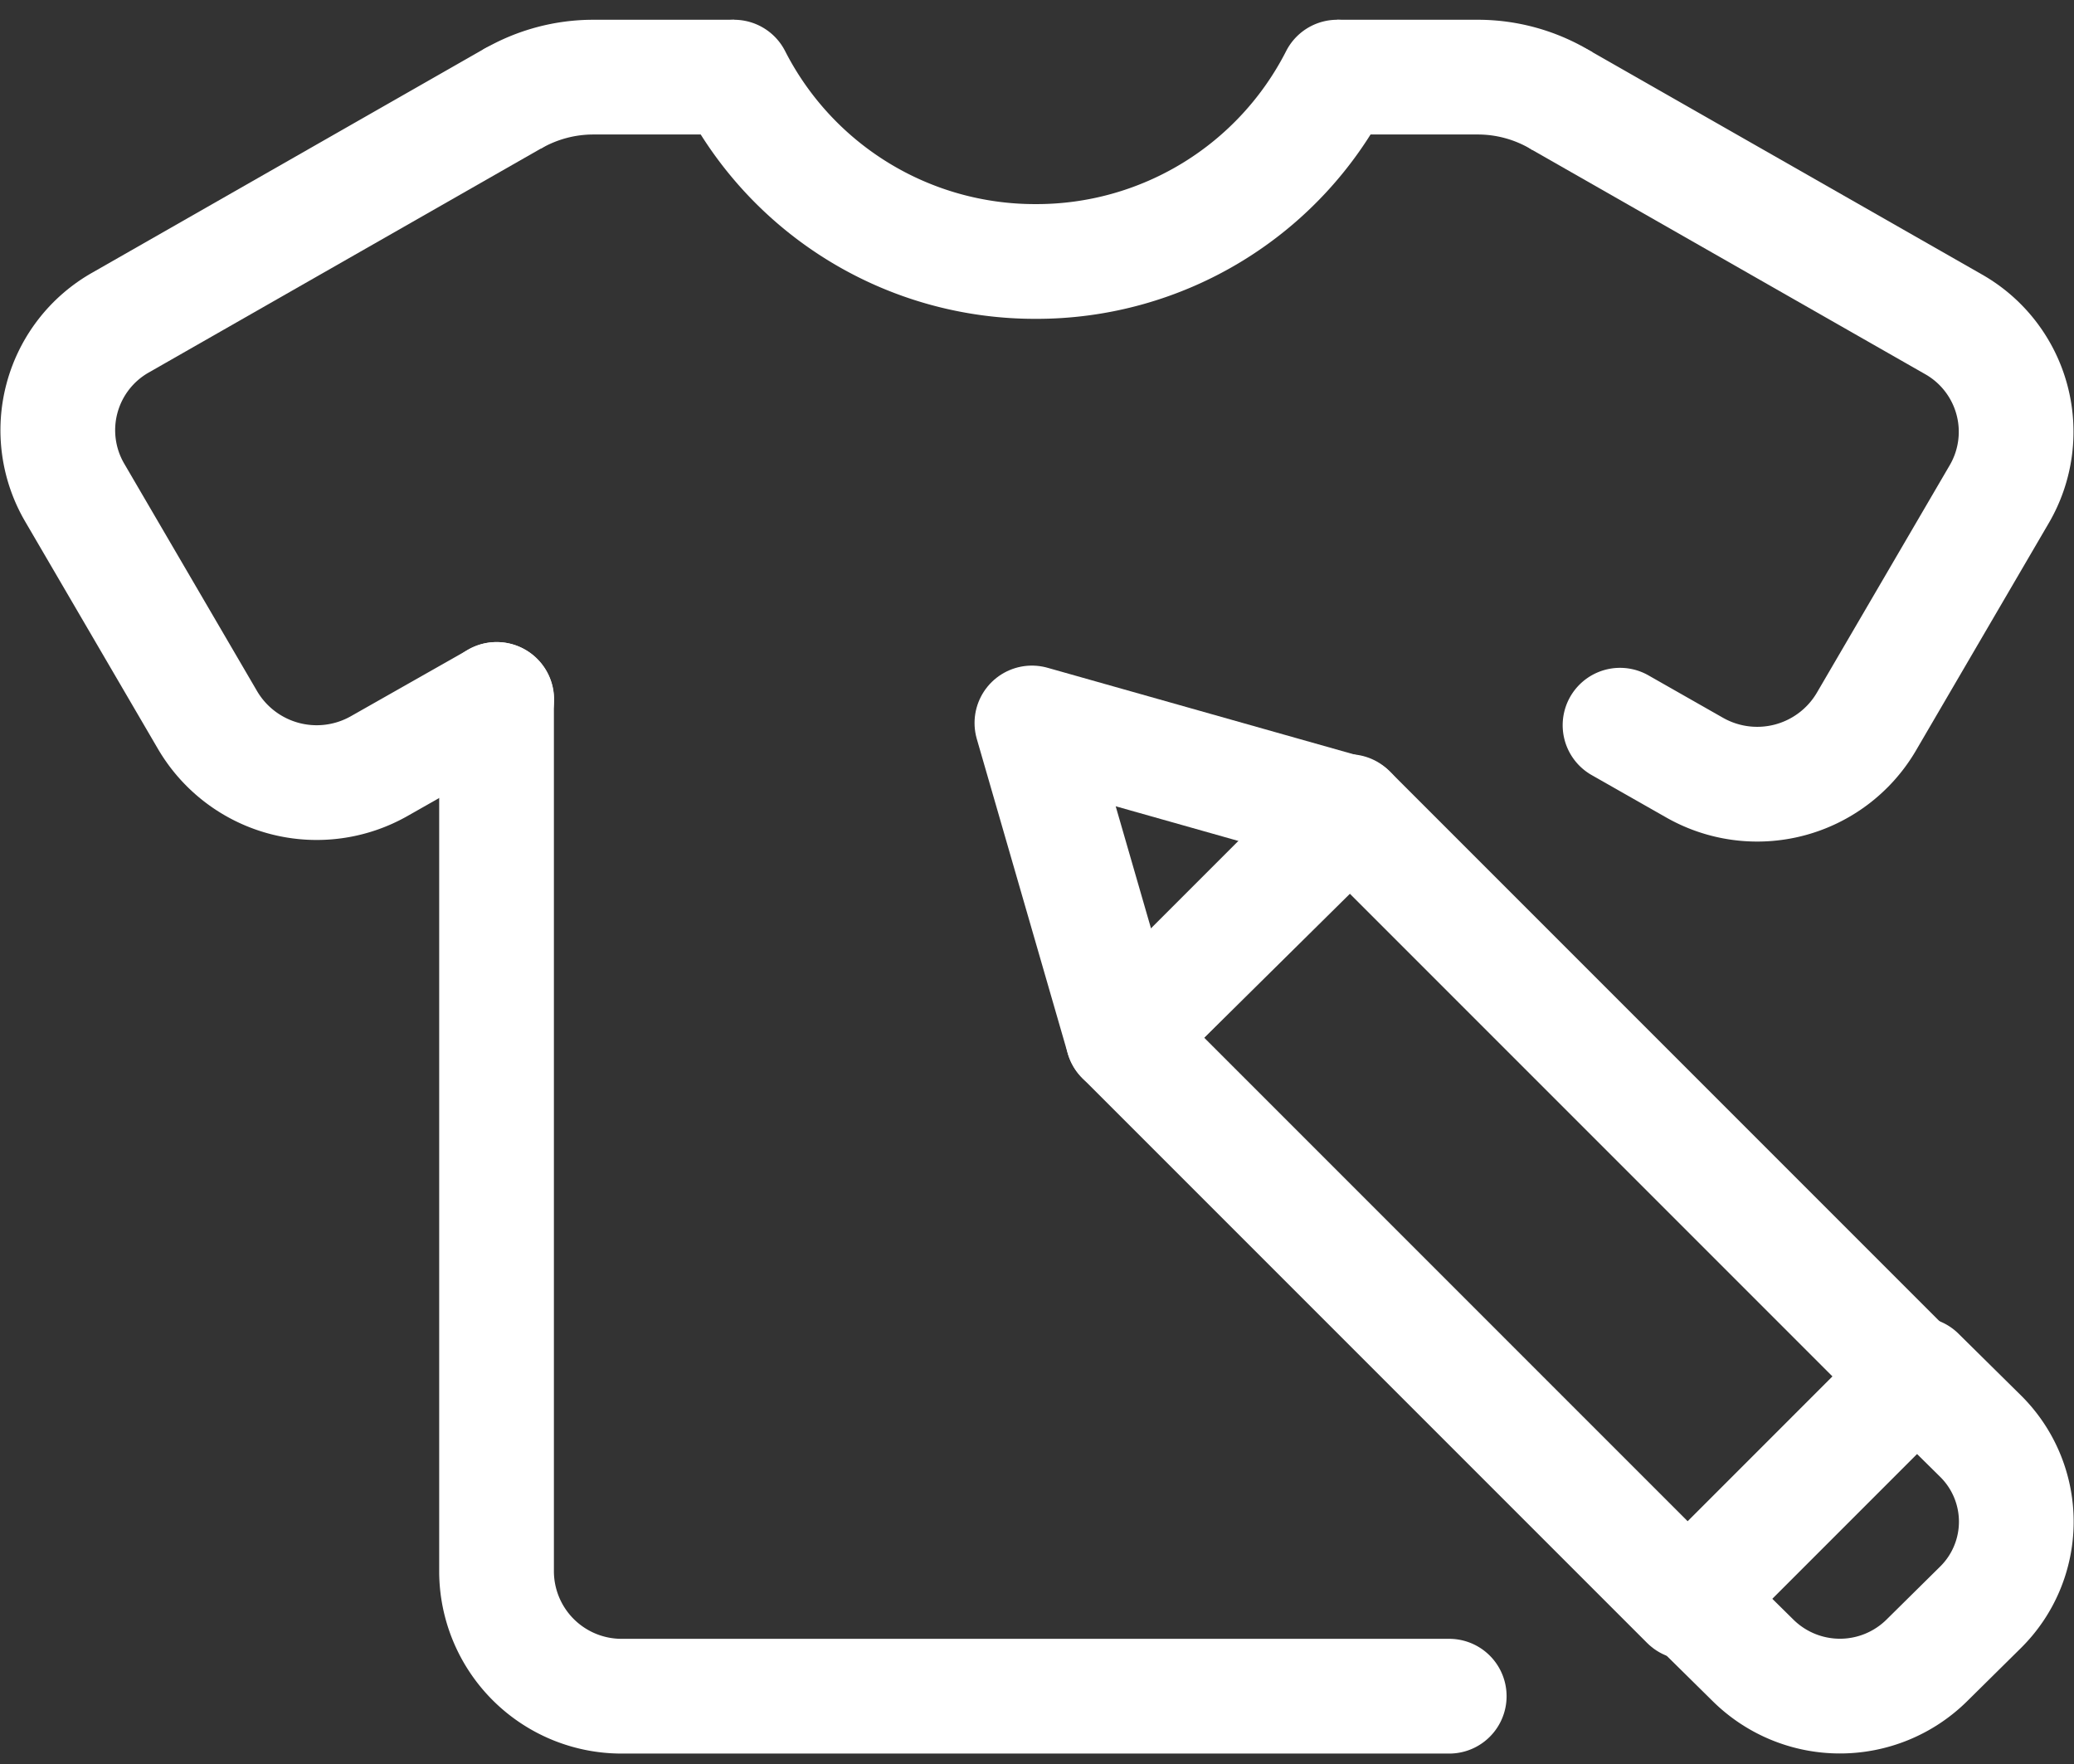 <?xml version="1.0" encoding="utf-8"?><svg xmlns="http://www.w3.org/2000/svg" width="32.542" height="27.677" viewBox="0 0 32.542 27.677">
  <rect x="0" y="0" width="32.542" height="27.677" fill="#333333" stroke="none"/>
  <g id="Icon_Personalisierung_-_gestaltet" data-name="Icon Personalisierung - gestaltet" transform="translate(0.907 1.21)">
    <g id="Tshirt">
      <path id="Pfad_1347" data-name="Pfad 1347" d="M18.57,1.185l6.134,3.5a1.939,1.939,0,0,1,.721,2.665l-2.087,3.573a1.986,1.986,0,0,1-2.7.715l-1.164-.662" transform="translate(5.038 -0.809)" fill="none" stroke="#fff" stroke-linecap="round" stroke-linejoin="round" stroke-width="1.8"/>
      <path id="Pfad_1348" data-name="Pfad 1348" d="M18.306.9a5.294,5.294,0,0,1-4.732,2.892A5.3,5.3,0,0,1,8.841.9" transform="translate(1.769 -0.9)" fill="none" stroke="#fff" stroke-linecap="round" stroke-linejoin="round" stroke-width="1.8"/>
      <path id="Pfad_1349" data-name="Pfad 1349" d="M21,23.929H8.025a1.962,1.962,0,0,1-1.973-1.951V8.292" transform="translate(0.832 1.471)" fill="none" stroke="#fff" stroke-linecap="round" stroke-linejoin="round" stroke-width="1.8"/>
      <path id="Pfad_1350" data-name="Pfad 1350" d="M15.925.9h2.2a2.53,2.53,0,0,1,1.332.376" transform="translate(4.15 -0.9)" fill="none" stroke="#fff" stroke-miterlimit="10" stroke-width="1.8"/>
      <path id="Pfad_1351" data-name="Pfad 1351" d="M6.233,1.245A2.536,2.536,0,0,1,7.513.9H9.719" transform="translate(0.893 -0.9)" fill="none" stroke="#fff" stroke-miterlimit="10" stroke-width="1.8"/>
      <path id="Pfad_1352" data-name="Pfad 1352" d="M8.025,1.161,1.887,4.666a1.94,1.94,0,0,0-.723,2.667l2.087,3.573a1.986,1.986,0,0,0,2.7.715l1.836-1.041" transform="translate(-0.9 -0.817)" fill="none" stroke="#fff" stroke-linecap="round" stroke-linejoin="round" stroke-width="1.8"/>
    </g>
    <g id="Stift" transform="translate(15.284 10.132)">
      <path id="Pfad_1353" data-name="Pfad 1353" d="M16.893,9.491,11.9,8.08l1.427,4.935Z" transform="translate(-11.9 -8.08)" fill="none" stroke="#fff" stroke-linecap="round" stroke-linejoin="round" stroke-width="1.8"/>
      <path id="Pfad_1354" data-name="Pfad 1354" d="M23.5,16.113l.976.964a1.888,1.888,0,0,1,0,2.691l-.843.833a1.939,1.939,0,0,1-2.721,0l-.977-.964" transform="translate(-9.594 -5.892)" fill="none" stroke="#fff" stroke-linecap="round" stroke-linejoin="round" stroke-width="1.8"/>
      <rect id="Rechteck_621" data-name="Rechteck 621" width="5.013" height="12.531" transform="translate(1.428 4.935) rotate(-45)" fill="none" stroke="#fff" stroke-linecap="round" stroke-linejoin="round" stroke-width="1.8"/>
    </g>
  </g>
</svg>
